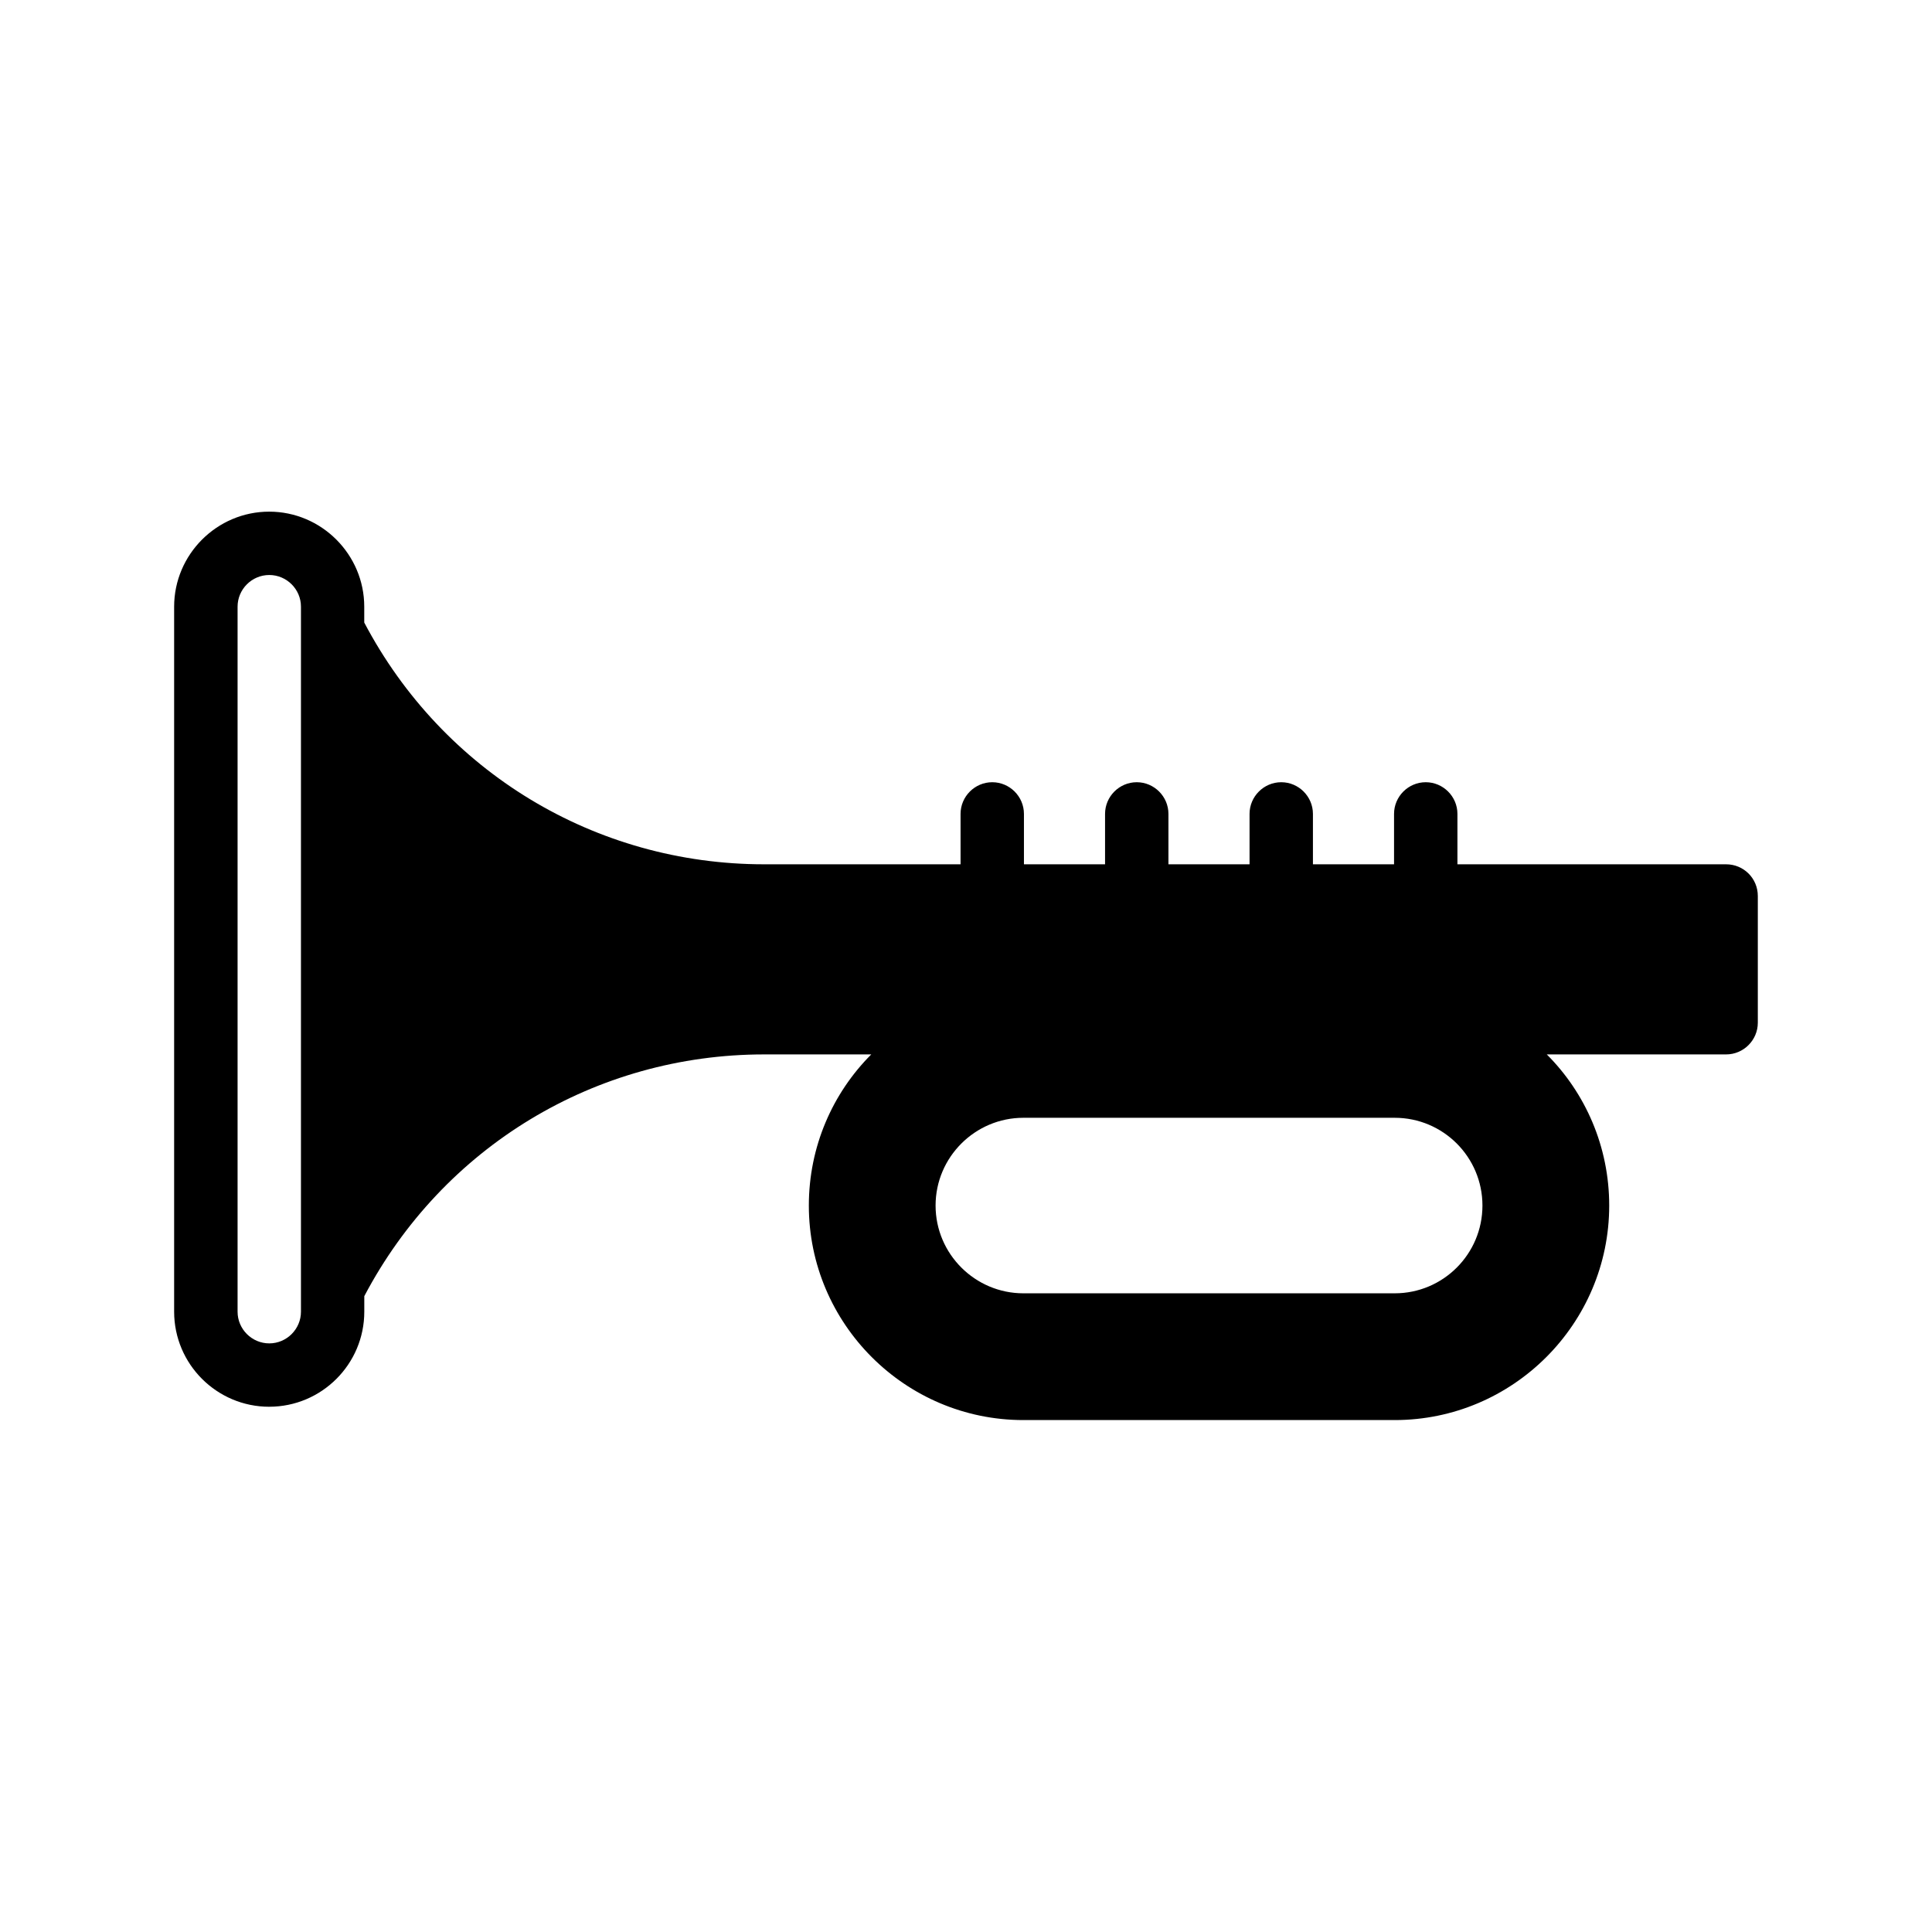 <?xml version="1.0" encoding="UTF-8"?>
<!-- Uploaded to: SVG Repo, www.svgrepo.com, Generator: SVG Repo Mixer Tools -->
<svg fill="#000000" width="800px" height="800px" version="1.1" viewBox="144 144 512 512" xmlns="http://www.w3.org/2000/svg">
 <path d="m215.35 516.8c13.855 0 25.191-11.25 25.191-25.191v-4.113c20.824-39.551 61.211-64.066 105.97-64.066h28.383c-10.242 10.242-16.543 24.434-16.543 40.055 0 31.32 25.527 56.848 56.848 56.848h98.41c31.32 0 56.848-25.527 56.848-56.848 0-15.617-6.297-29.809-16.543-40.055h47.527c4.617 0 8.398-3.777 8.398-8.398v-33.586c0-4.703-3.777-8.398-8.398-8.398h-71.207v-13.352c0-4.617-3.777-8.398-8.398-8.398-4.617 0-8.398 3.777-8.398 8.398v13.352h-21.496v-13.352c0-4.617-3.777-8.398-8.398-8.398-4.617 0-8.398 3.777-8.398 8.398v13.352h-21.496v-13.352c0-4.617-3.777-8.398-8.398-8.398-4.617 0-8.398 3.777-8.398 8.398v13.352h-21.496v-13.352c0-4.617-3.777-8.398-8.398-8.398-4.617 0-8.398 3.777-8.398 8.398v13.352h-52.059c-44.754 0-85.145-24.52-105.97-64.066v-4.199c0-13.855-11.336-25.191-25.191-25.191-13.855 0-25.191 11.336-25.191 25.191v186.83c0.012 13.941 11.348 25.191 25.203 25.191zm298.26-30.059h-98.414c-12.762 0-23.258-10.41-23.258-23.258 0-12.848 10.496-23.258 23.258-23.258h98.41c12.848 0 23.258 10.41 23.258 23.258 0.004 12.844-10.41 23.258-23.254 23.258zm-306.65-181.96c0-4.617 3.777-8.398 8.398-8.398 4.617 0 8.398 3.777 8.398 8.398v186.83c0 4.617-3.777 8.398-8.398 8.398-4.617 0-8.398-3.777-8.398-8.398z"/>
</svg>